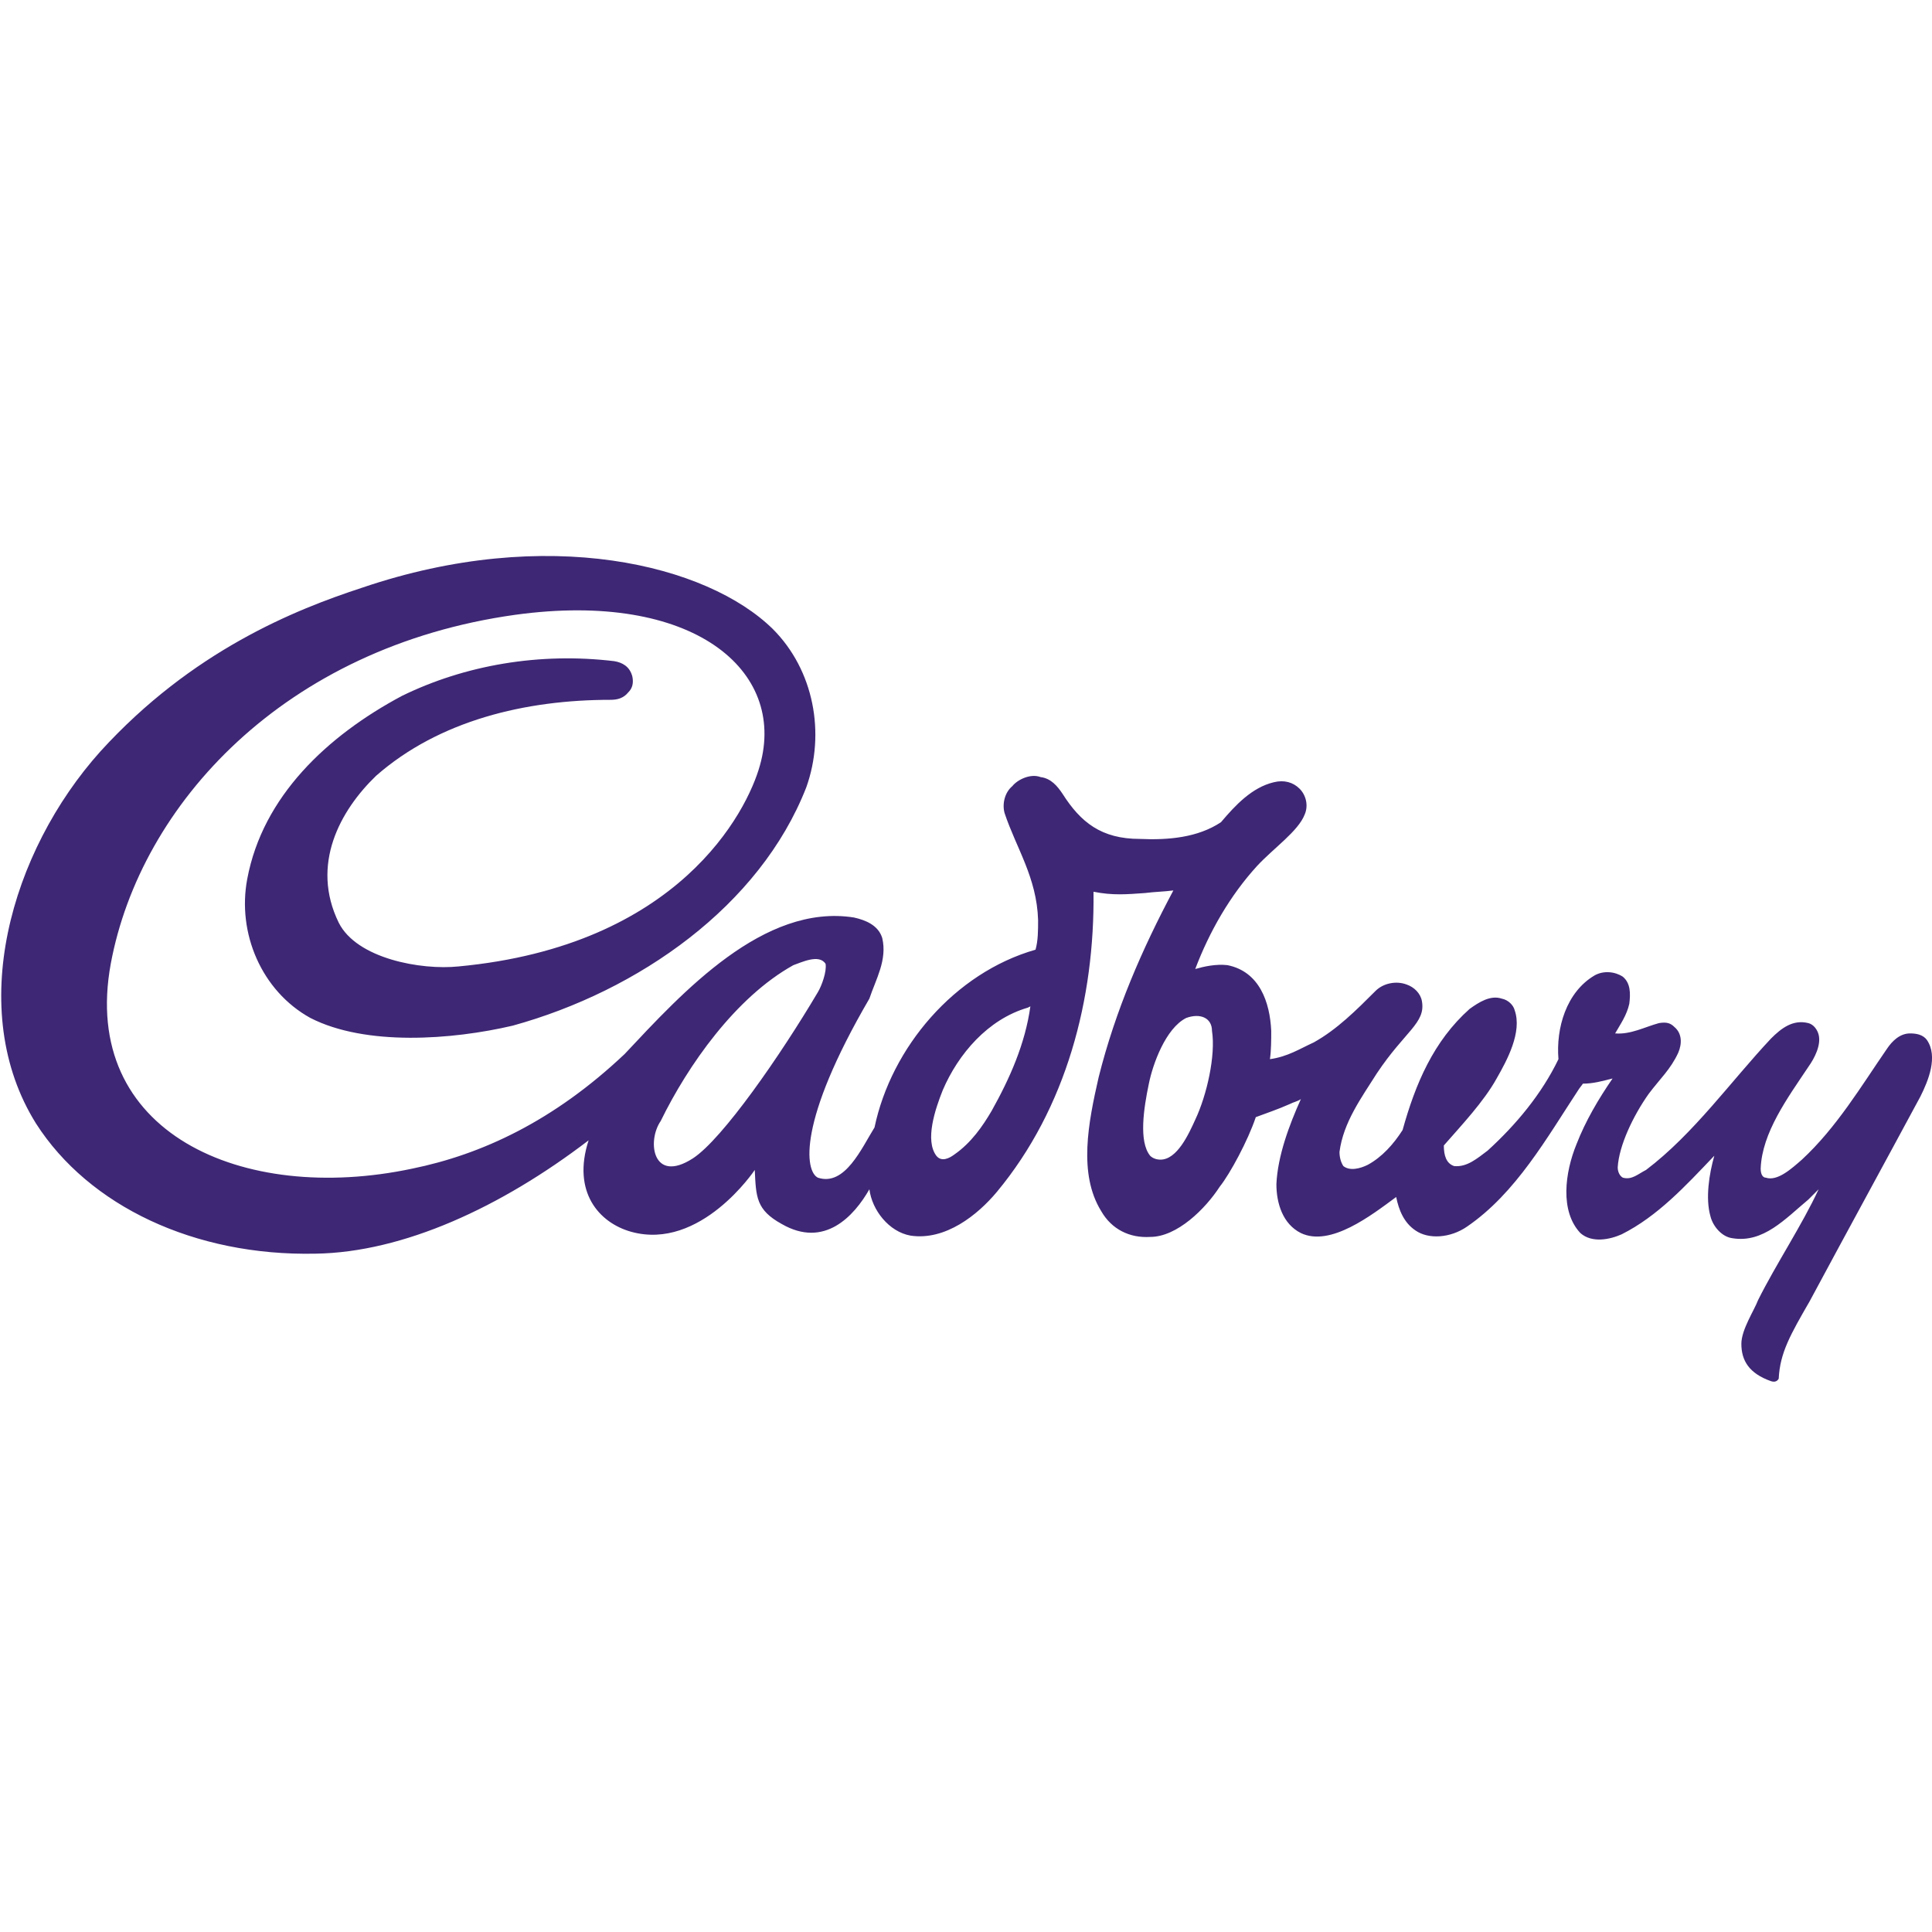 <svg xmlns:inkscape="http://www.inkscape.org/namespaces/inkscape" xmlns:sodipodi="http://sodipodi.sourceforge.net/DTD/sodipodi-0.dtd" xmlns:cc="http://web.resource.org/cc/" xmlns:dc="http://purl.org/dc/elements/1.1/" xmlns:svg="http://www.w3.org/2000/svg" xmlns:rdf="http://www.w3.org/1999/02/22-rdf-syntax-ns#" xmlns="http://www.w3.org/2000/svg" xmlns:xlink="http://www.w3.org/1999/xlink" id="svg2" inkscape:output_extension="org.inkscape.output.svg.inkscape" inkscape:version="0.45.1" sodipodi:version="0.32" x="0px" y="0px" viewBox="0 0 150 150" style="enable-background:new 0 0 150 150;" xml:space="preserve"> <style type="text/css"> .st0{fill-rule:evenodd;clip-rule:evenodd;fill:#3E2774;} </style> <g id="layer1" transform="translate(-174.902,-420.266)" inkscape:groupmode="layer" inkscape:label="Layer 1"> <path id="path3298" class="st0" d="M236.5,495.2c-4.5,2.5-8.2,7.8-10.3,12.1c-1.1,1.6-0.6,4.9,2.5,2.9c2.3-1.5,6.8-8,9.7-12.9 c0.3-0.5,0.7-1.6,0.6-2.2C238.5,494.3,237.1,495,236.5,495.2 M254.7,498.5c-3.1,0.9-5.4,3.6-6.6,6.4c-0.6,1.5-1.4,3.9-0.5,5.1 c0.4,0.5,1,0.2,1.4-0.1c1.3-0.9,2.2-2.2,2.9-3.4c1.4-2.5,2.6-5.2,3-8.1L254.7,498.5z M267,499.3c-1.6,0.8-2.6,3.6-2.9,5.1 c-0.4,1.9-0.8,4.5,0.1,5.6c0.2,0.2,0.5,0.3,0.8,0.3c1.3,0,2.2-2,2.7-3.1c0.9-1.9,1.6-5,1.3-6.9C269,499.3,268.1,498.9,267,499.3 M234.9,469.1c3.2,3.2,4.1,8.1,2.6,12.3c-3.6,9.2-13,15.8-22.8,18.5c-4.7,1.1-11.4,1.6-15.7-0.6c-3.8-2.1-5.7-6.6-4.9-10.8 c1.2-6.4,6.2-11.1,12-14.2c4.9-2.4,10.7-3.4,16.5-2.7c0.6,0.1,1.2,0.4,1.4,1.2c0.1,0.5,0,0.9-0.3,1.2c-0.4,0.5-0.9,0.6-1.4,0.6 c-6.6,0-13.3,1.6-18.2,5.9c-2.8,2.7-5.1,6.9-2.9,11.4c1.4,2.8,6.4,3.7,9.3,3.4c17.1-1.6,22.4-12,23.4-15.6 c2.1-7.4-5.2-13.6-19-11.7c-17.9,2.5-29.1,14.7-31.4,27.1c-2.4,13.1,10.2,18.7,23.4,15.9c5.4-1.1,11-3.7,16.5-8.9 c4.5-4.8,10.8-11.7,17.8-10.6c0.9,0.2,1.9,0.6,2.2,1.6c0.4,1.7-0.5,3.2-1,4.7c-5.6,9.6-5,13.4-4,13.9c2.1,0.7,3.4-2.3,4.4-3.9 c1.3-6.2,6.2-12,12.5-13.8c0.2-0.7,0.2-1.5,0.2-2.3c-0.1-3.3-1.7-5.6-2.6-8.3c-0.2-0.7,0-1.6,0.6-2.1c0.4-0.5,1.4-1,2.2-0.7 c0.8,0.1,1.3,0.7,1.7,1.3c1.4,2.2,3,3.5,6,3.5c2.2,0.1,4.5-0.1,6.3-1.3c1.1-1.3,2.4-2.7,4.1-3.1c0.8-0.2,1.5,0,2,0.5 c0.5,0.5,0.7,1.3,0.4,2c-0.5,1.3-2.4,2.6-3.7,4c-2.1,2.3-3.7,5.1-4.8,8c0.7-0.2,1.6-0.4,2.5-0.3c2.5,0.5,3.3,2.9,3.4,5.1 c0,0.7,0,1.5-0.1,2.2c1.4-0.2,2.3-0.8,3.4-1.3c1.8-1,3.3-2.5,4.8-4c0.6-0.6,1.6-0.8,2.4-0.5c0.6,0.2,1.1,0.7,1.2,1.3 c0.3,1.7-1.3,2.3-3.5,5.6c-1.2,1.9-2.6,3.8-2.9,6.1c0,0.4,0.1,0.8,0.3,1.1c0.5,0.4,1.3,0.2,1.9-0.1c1.1-0.6,2-1.6,2.7-2.7 c1-3.6,2.4-6.9,5.2-9.4c0.7-0.5,1.6-1.1,2.5-0.8c0.5,0.1,0.9,0.5,1,0.9c0.6,1.7-0.6,3.9-1.4,5.3c-1,1.8-2.7,3.6-4.1,5.2 c0,0.8,0.2,1.4,0.8,1.6c1,0.1,1.8-0.6,2.6-1.2c2.2-2,4.2-4.4,5.5-7.1c-0.2-2.4,0.6-5.2,2.8-6.5c0.7-0.4,1.6-0.3,2.2,0.1 c0.6,0.5,0.6,1.3,0.5,2.1c-0.2,0.9-0.7,1.6-1.1,2.3c1.2,0.1,2.3-0.5,3.4-0.8c0.6-0.1,0.9,0,1.2,0.3c0.6,0.5,0.6,1.3,0.3,2 c-0.6,1.3-1.4,2-2.3,3.2c-1.2,1.7-2.3,4-2.4,5.7c0,0.4,0.2,0.7,0.4,0.8c0.7,0.2,1.2-0.3,1.8-0.6c3.7-2.8,6.6-6.9,9.7-10.2 c0.8-0.8,1.7-1.5,2.9-1.2c0.4,0.1,0.7,0.5,0.8,0.9c0.2,0.8-0.3,1.8-0.8,2.5c-1.6,2.4-3.6,5.1-3.7,7.9c0,0.5,0.2,0.7,0.4,0.7 c0.9,0.3,2-0.7,2.8-1.4c2.7-2.5,4.6-5.7,6.6-8.6c0.4-0.6,1-1.2,1.8-1.2c0.5,0,1,0.1,1.3,0.5c0.9,1.3,0.1,3.2-0.5,4.4 c-2.8,5.2-5.7,10.5-8.6,15.9c-1.5,2.6-2.3,4-2.4,6c-0.1,0.2-0.3,0.3-0.6,0.2c-1.7-0.6-2.3-1.6-2.3-2.9c0-1.1,1-2.6,1.3-3.4 c1.4-2.8,3.4-5.8,4.7-8.6c-0.2,0.2-0.5,0.5-0.8,0.8c-1.8,1.5-3.5,3.4-5.9,3c-0.8-0.1-1.5-0.9-1.7-1.7c-0.4-1.4-0.1-3.3,0.3-4.7 l-0.1,0.1c-2.1,2.2-4.3,4.6-7.1,6c-0.9,0.4-2.3,0.7-3.2-0.1c-1.6-1.7-1.2-4.7-0.3-6.9c0.7-1.8,1.7-3.5,2.8-5.1 c-0.8,0.2-1.5,0.4-2.3,0.4l-0.3,0.4c-2.5,3.8-4.9,8.1-8.7,10.7c-1.3,0.9-3,1-4,0.3c-0.9-0.6-1.3-1.6-1.5-2.6 c-1.9,1.4-5.1,3.9-7.4,2.8c-1.4-0.7-1.9-2.3-1.9-3.8c0.1-2.2,1-4.6,1.9-6.6c-0.3,0.2-0.5,0.2-0.9,0.4c-0.9,0.4-1.8,0.7-2.6,1 c-0.6,1.8-2,4.4-2.8,5.4c-1.1,1.7-3.3,3.9-5.4,3.9c-1.6,0.1-3-0.6-3.8-2c-1.8-2.9-1-6.9-0.2-10.4c1.3-5.2,3.4-10,5.8-14.5 c-0.8,0.1-1.4,0.1-2.2,0.2c-1.4,0.1-2.5,0.2-4-0.1c0.1,8.3-2.1,16.8-7.5,23.3c-1.5,1.8-4,3.8-6.7,3.4c-1.7-0.3-3-2-3.2-3.6 c-1.2,2.1-3.5,4.6-6.8,2.7c-2-1.1-2-2.1-2.1-4.2c0,0-4.2,6.3-9.6,4.8c-2.5-0.7-4.6-3.1-3.3-7.1c-6.8,5.2-14.4,8.7-21.2,8.8 c-9.4,0.2-17.6-3.7-21.7-10.1c-5.5-8.8-2-21.1,5-28.9c7.1-7.8,15.1-11,20.3-12.7C217.4,461,229.8,464.1,234.9,469.1"></path> </g> </svg>